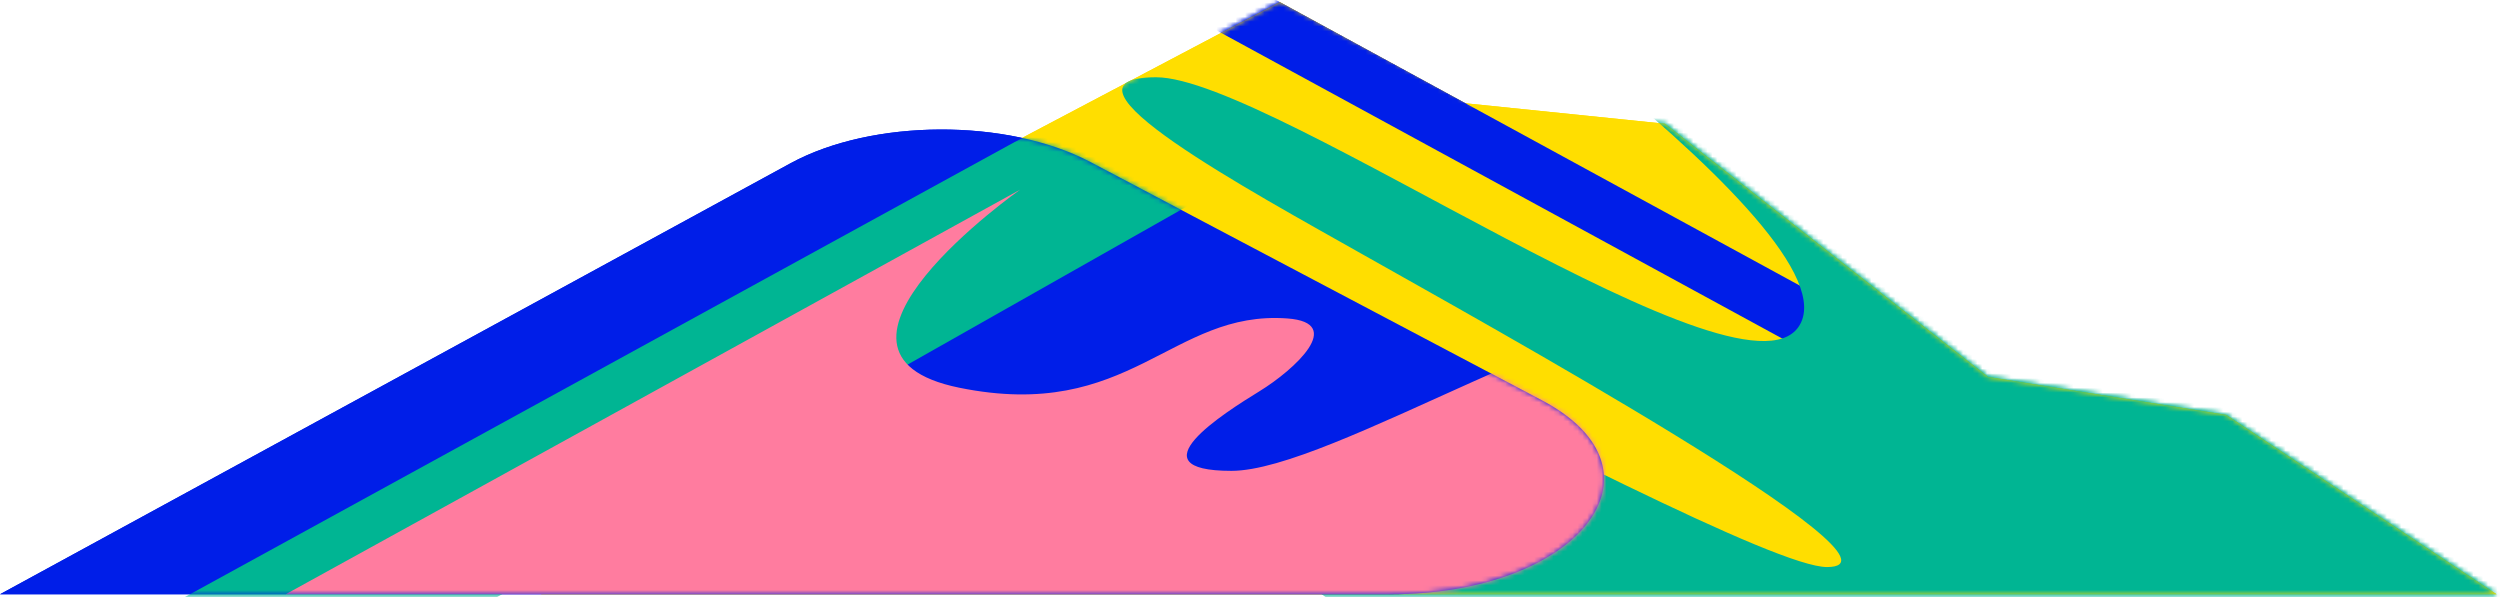 <svg width="519" height="124" viewBox="0 0 519 124" fill="none" xmlns="http://www.w3.org/2000/svg">
<path d="M518.28 123.37L462.14 86.13L412.72 78.25L345.64 25.69L304.17 21.43L265.65 0.42L169.41 51.19L112.34 123.37H518.28Z" fill="#FFDE00"/>
<mask id="mask0_4_181" style="mask-type:luminance" maskUnits="userSpaceOnUse" x="112" y="0" width="407" height="124">
<path d="M518.28 123.37L462.14 86.13L412.72 78.25L345.64 25.69L305.55 21.43L265.77 0.32L169.41 51.19L112.34 123.37H518.28Z" fill="white"/>
</mask>
<g mask="url(#mask0_4_181)">
<path d="M405.35 76.58L238.91 -14.17V-1.13L410.02 92.09L435.07 110.92C441.76 102.05 418.13 83.33 405.35 76.58Z" fill="#001EE8"/>
<path d="M591.91 149.12L275.91 -26.46C275.91 -26.46 383.49 45.5 373.94 66.85C364.39 88.2 264.24 16.04 240.02 16.04C215.8 16.04 259.97 39.84 283.27 53.03C306.57 66.22 399.88 117.72 379.29 117.72C358.7 117.72 169.3 8.44 137.82 8.44C106.34 8.44 311.24 149.12 311.24 149.12H591.91Z" fill="#00B593"/>
</g>
<path d="M0 123.37L164.08 33.91C181.06 24.65 209.12 24.53 226.39 33.64L320.09 83.1C347.83 97.74 327.82 123.37 288.6 123.37H0Z" fill="#001EE8"/>
<mask id="mask1_4_181" style="mask-type:luminance" maskUnits="userSpaceOnUse" x="0" y="26" width="333" height="98">
<path d="M0 123.37L164.08 33.91C181.06 24.65 209.12 24.53 226.39 33.64L320.09 83.1C347.83 97.74 327.82 123.37 288.6 123.37H0Z" fill="white"/>
</mask>
<g mask="url(#mask1_4_181)">
<path d="M209.41 30.16L7.82 140.71H73.57L273.65 27.43L259.73 24.29C242.39 20.38 222.61 22.69 209.41 30.16Z" fill="#00B593"/>
<path d="M59.31 123.37L211.781 39.37C211.781 39.37 163.621 73.25 199.141 80.49C234.661 87.73 243.111 64.34 267.261 66.11C279.401 67 268.741 76.75 261.471 81.22C254.201 85.69 235.061 97.75 255.641 97.75C276.221 97.75 332.741 60.68 364.221 60.68C395.701 60.68 401.761 123.37 401.761 123.37H59.31Z" fill="#FF7C9F"/>
</g>
<path d="M518.28 123.37L462.14 86.13L412.72 78.25L345.64 25.69L304.17 21.43L265.65 0.42L169.41 51.19L112.34 123.37H518.28Z" fill="#FFDE00"/>
<mask id="mask2_4_181" style="mask-type:luminance" maskUnits="userSpaceOnUse" x="112" y="0" width="407" height="124">
<path d="M518.28 123.37L462.14 86.13L412.72 78.25L345.64 25.69L305.55 21.43L265.77 0.32L169.41 51.19L112.34 123.37H518.28Z" fill="white"/>
</mask>
<g mask="url(#mask2_4_181)">
<path d="M405.35 76.58L238.91 -14.17V-1.13L410.02 92.09L435.07 110.92C441.76 102.05 418.13 83.33 405.35 76.58Z" fill="#001EE8"/>
<path d="M591.91 149.12L275.91 -26.46C275.91 -26.46 383.49 45.5 373.94 66.85C364.39 88.2 264.24 16.04 240.02 16.04C215.8 16.04 259.97 39.84 283.27 53.03C306.57 66.22 399.88 117.72 379.29 117.72C358.7 117.72 169.3 8.44 137.82 8.44C106.34 8.44 311.24 149.12 311.24 149.12H591.91Z" fill="#00B593"/>
</g>
<path d="M0 123.37L164.08 33.91C181.06 24.65 209.12 24.53 226.39 33.64L320.09 83.1C347.83 97.74 327.82 123.37 288.6 123.37H0Z" fill="#001EE8"/>
<mask id="mask3_4_181" style="mask-type:luminance" maskUnits="userSpaceOnUse" x="0" y="26" width="333" height="98">
<path d="M0 123.37L164.08 33.91C181.06 24.65 209.12 24.53 226.39 33.64L320.09 83.1C347.83 97.74 327.82 123.37 288.6 123.37H0Z" fill="white"/>
</mask>
<g mask="url(#mask3_4_181)">
<path d="M209.41 30.16L7.82 140.71H73.57L273.65 27.43L259.73 24.29C242.39 20.38 222.61 22.69 209.41 30.16Z" fill="#00B593"/>
<path d="M59.31 123.37L211.781 39.37C211.781 39.37 163.621 73.25 199.141 80.49C234.661 87.73 243.111 64.34 267.261 66.11C279.401 67 268.741 76.75 261.471 81.22C254.201 85.69 235.061 97.75 255.641 97.75C276.221 97.75 332.741 60.68 364.221 60.68C395.701 60.68 401.761 123.37 401.761 123.37H59.31Z" fill="#FF7C9F"/>
</g>
</svg>
